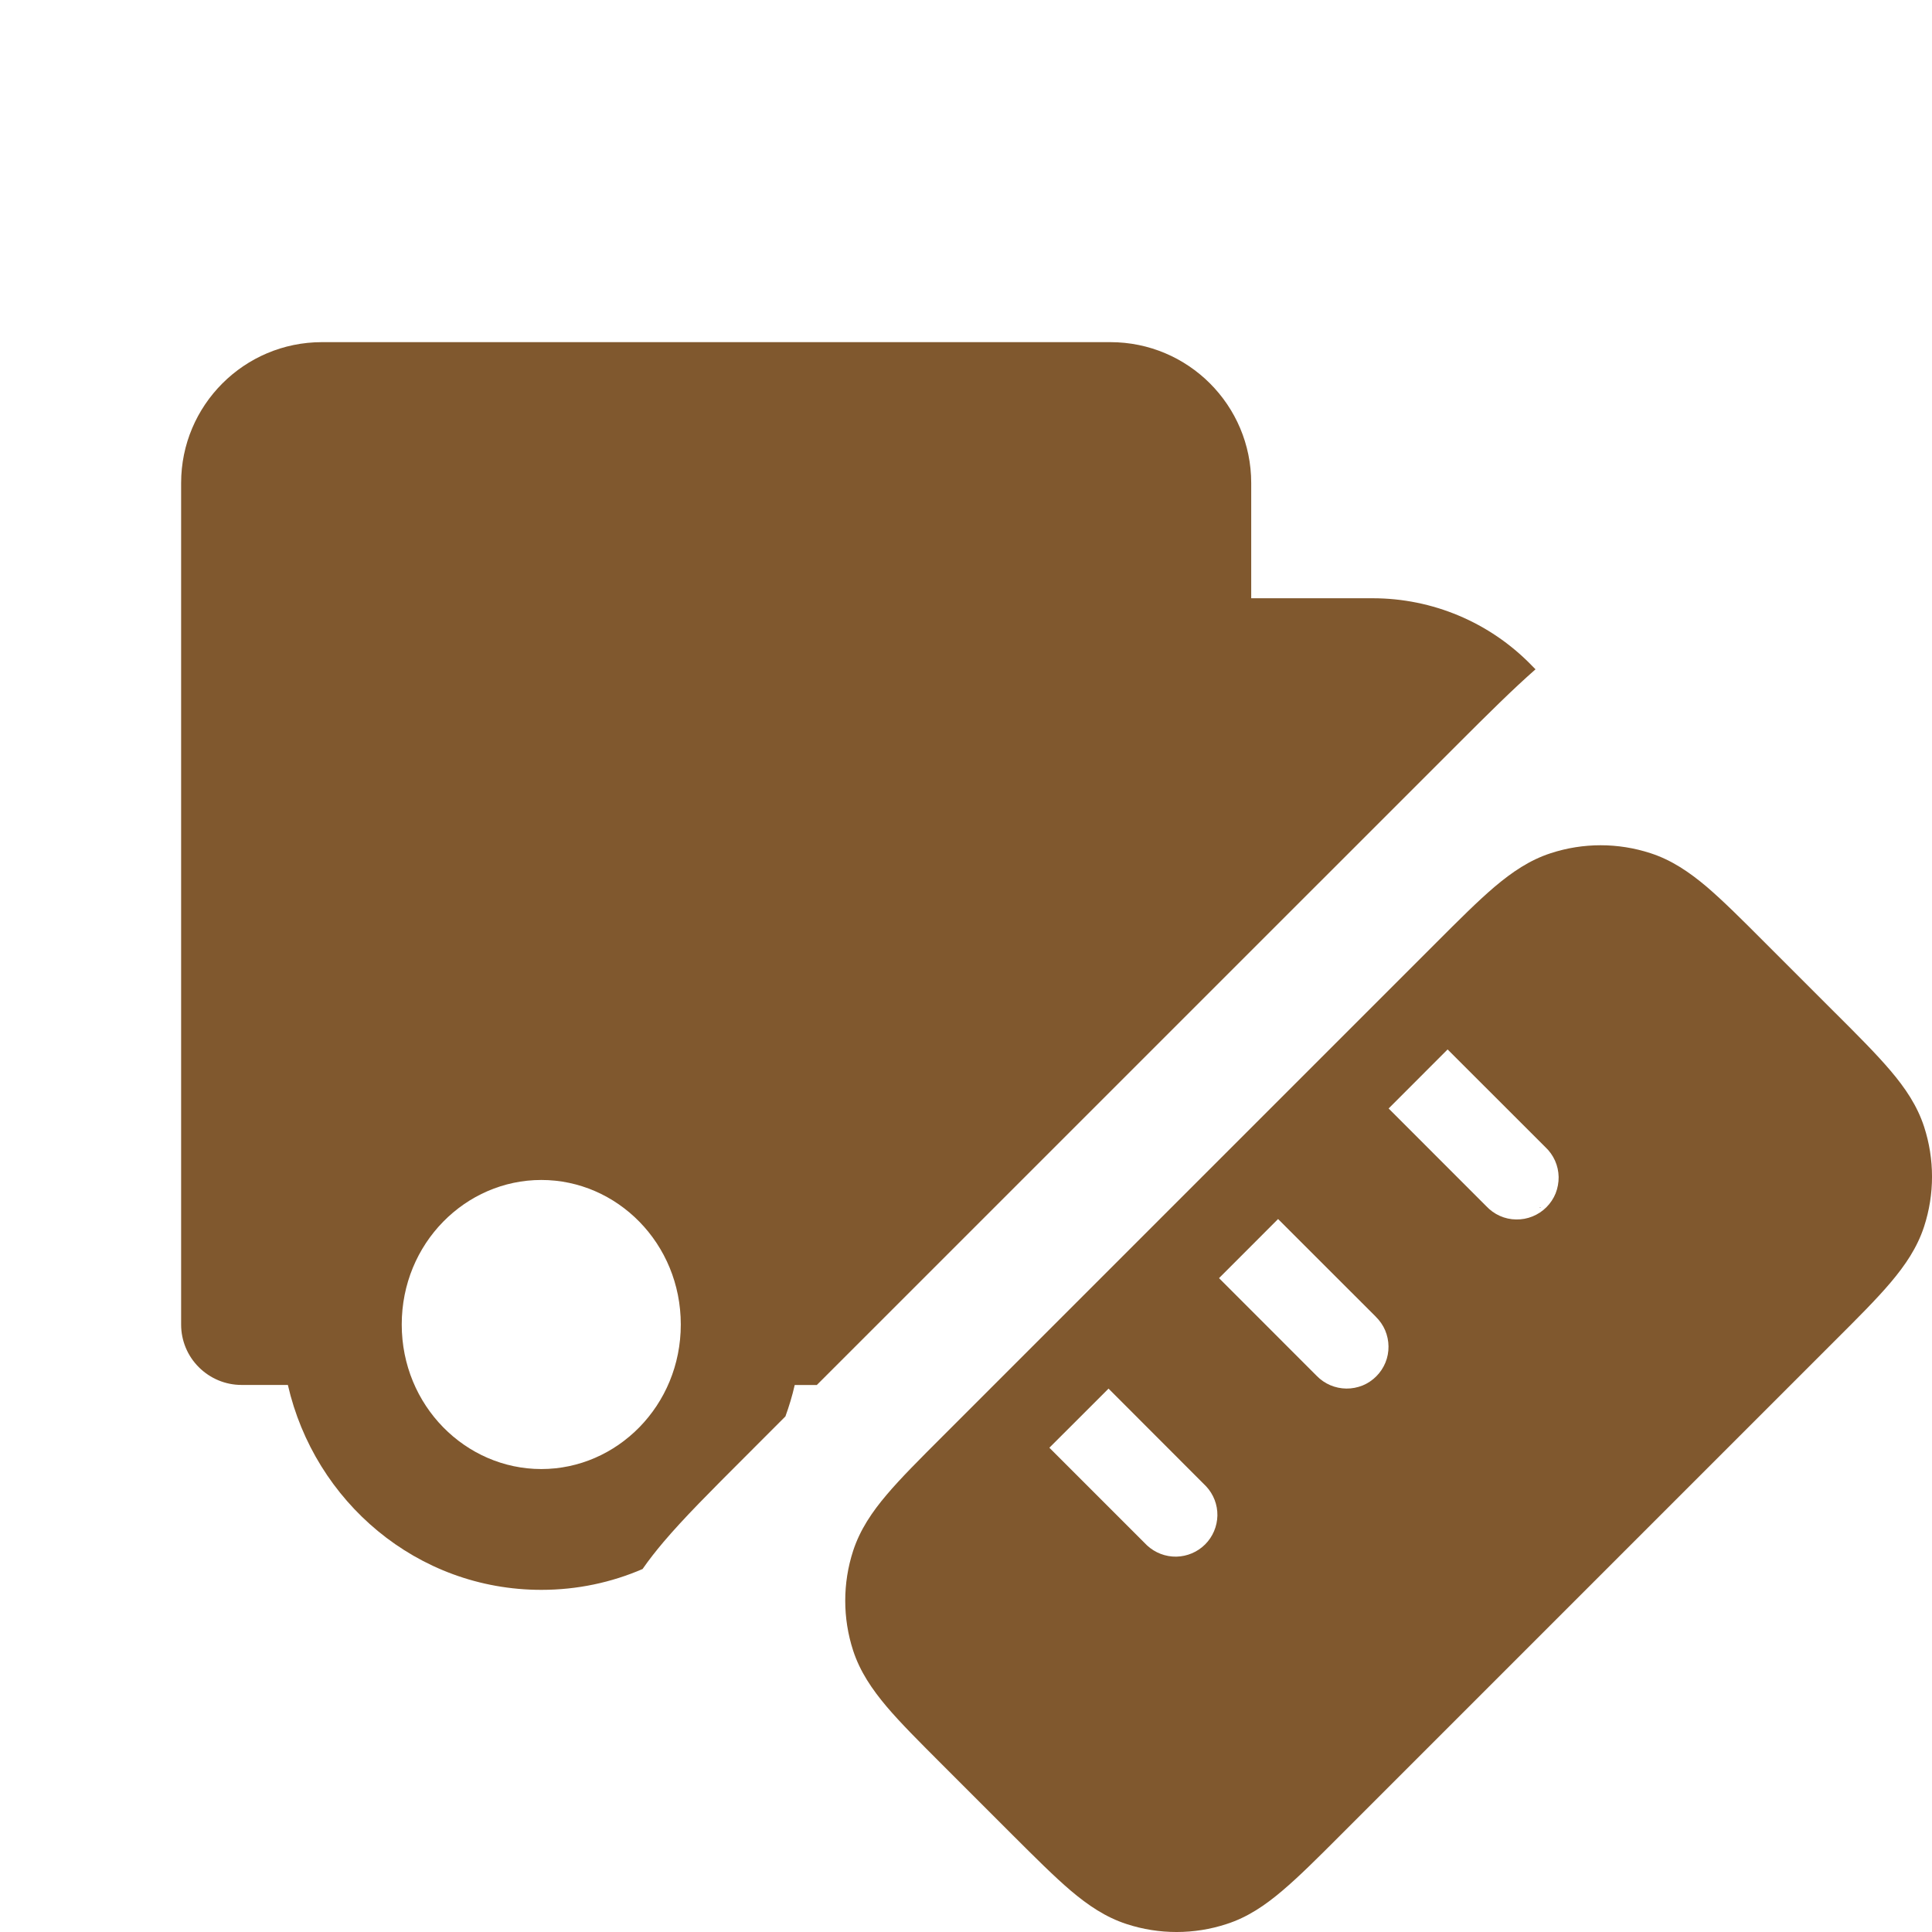 <svg width="32" height="32" viewBox="0 0 32 32" fill="none" xmlns="http://www.w3.org/2000/svg">
<g clip-path="url(#clip0_2101_339)">
<path d="M25.684 14.132C26.222 13.956 26.801 13.956 27.339 14.132C27.687 14.245 27.979 14.444 28.265 14.685C28.539 14.919 28.851 15.23 29.227 15.607L30.389 16.769C30.768 17.146 31.08 17.459 31.314 17.735C31.557 18.021 31.755 18.313 31.869 18.662C32.044 19.2 32.044 19.779 31.869 20.316C31.755 20.665 31.557 20.956 31.315 21.242C31.081 21.519 30.768 21.831 30.39 22.208L22.208 30.39C21.831 30.768 21.517 31.081 21.242 31.314C20.956 31.557 20.665 31.756 20.316 31.868C19.779 32.044 19.199 32.044 18.662 31.869C18.313 31.756 18.021 31.557 17.735 31.315C17.459 31.08 17.146 30.767 16.768 30.39L15.605 29.227C15.23 28.852 14.918 28.541 14.685 28.266C14.443 27.979 14.245 27.688 14.131 27.34C13.956 26.802 13.956 26.223 14.131 25.685C14.245 25.337 14.443 25.044 14.685 24.759C14.919 24.482 15.232 24.17 15.61 23.792L23.792 15.61C24.169 15.233 24.482 14.92 24.758 14.686C25.045 14.444 25.336 14.245 25.684 14.132ZM18.361 23L17.381 23.979L18.999 25.597C19.131 25.719 19.304 25.786 19.484 25.783C19.663 25.779 19.834 25.707 19.961 25.58C20.088 25.453 20.16 25.282 20.164 25.103C20.167 24.923 20.1 24.75 19.978 24.619L18.361 23ZM22.788 21.809L21.169 20.191L20.191 21.17L21.808 22.788C21.872 22.854 21.949 22.907 22.033 22.943C22.118 22.979 22.208 22.998 22.3 22.999C22.392 23 22.483 22.982 22.569 22.948C22.654 22.913 22.731 22.861 22.796 22.796C22.861 22.731 22.912 22.654 22.947 22.569C22.982 22.484 22.999 22.392 22.998 22.301C22.997 22.209 22.978 22.118 22.942 22.033C22.906 21.949 22.853 21.873 22.787 21.809M23.977 17.382L23 18.36L24.617 19.978C24.681 20.046 24.757 20.101 24.842 20.139C24.927 20.177 25.018 20.197 25.111 20.198C25.204 20.2 25.297 20.183 25.383 20.148C25.469 20.113 25.547 20.062 25.613 19.996C25.679 19.93 25.731 19.852 25.766 19.766C25.8 19.679 25.817 19.587 25.816 19.494C25.814 19.401 25.794 19.309 25.756 19.224C25.718 19.14 25.664 19.063 25.596 19L23.977 17.382Z" fill="#80582E"/>
<path d="M18.391 5.667C19.68 5.667 20.724 6.712 20.724 8V9.909H22.737C23.727 9.909 24.674 10.308 25.364 11.016L25.433 11.086C25.061 11.412 24.64 11.83 24.144 12.326L13.529 22.94H13.163C13.123 23.118 13.07 23.291 13.009 23.46L12.325 24.145C11.78 24.69 11.328 25.141 10.989 25.541C10.865 25.688 10.748 25.836 10.643 25.988C10.129 26.21 9.563 26.333 8.966 26.333C6.906 26.333 5.21 24.87 4.768 22.939H4C3.735 22.939 3.481 22.833 3.293 22.645C3.105 22.458 3 22.204 3 21.939V8C3 6.712 4.045 5.667 5.333 5.667H18.391ZM8.966 19.544C7.712 19.544 6.654 20.592 6.654 21.938C6.654 23.284 7.714 24.332 8.966 24.332C10.217 24.332 11.276 23.284 11.276 21.938C11.276 20.592 10.219 19.544 8.966 19.544ZM21.484 22.855C21.409 22.811 21.339 22.758 21.278 22.694L21.484 22.855ZM25.519 19.996C25.513 20.006 25.508 20.008 25.5 20L25.519 19.996Z" fill="#80582E"/>
</g>
<defs>
<clipPath id="clip0_2101_339">
<rect width="32" height="32" fill="white"/>
</clipPath>
</defs>
</svg>
